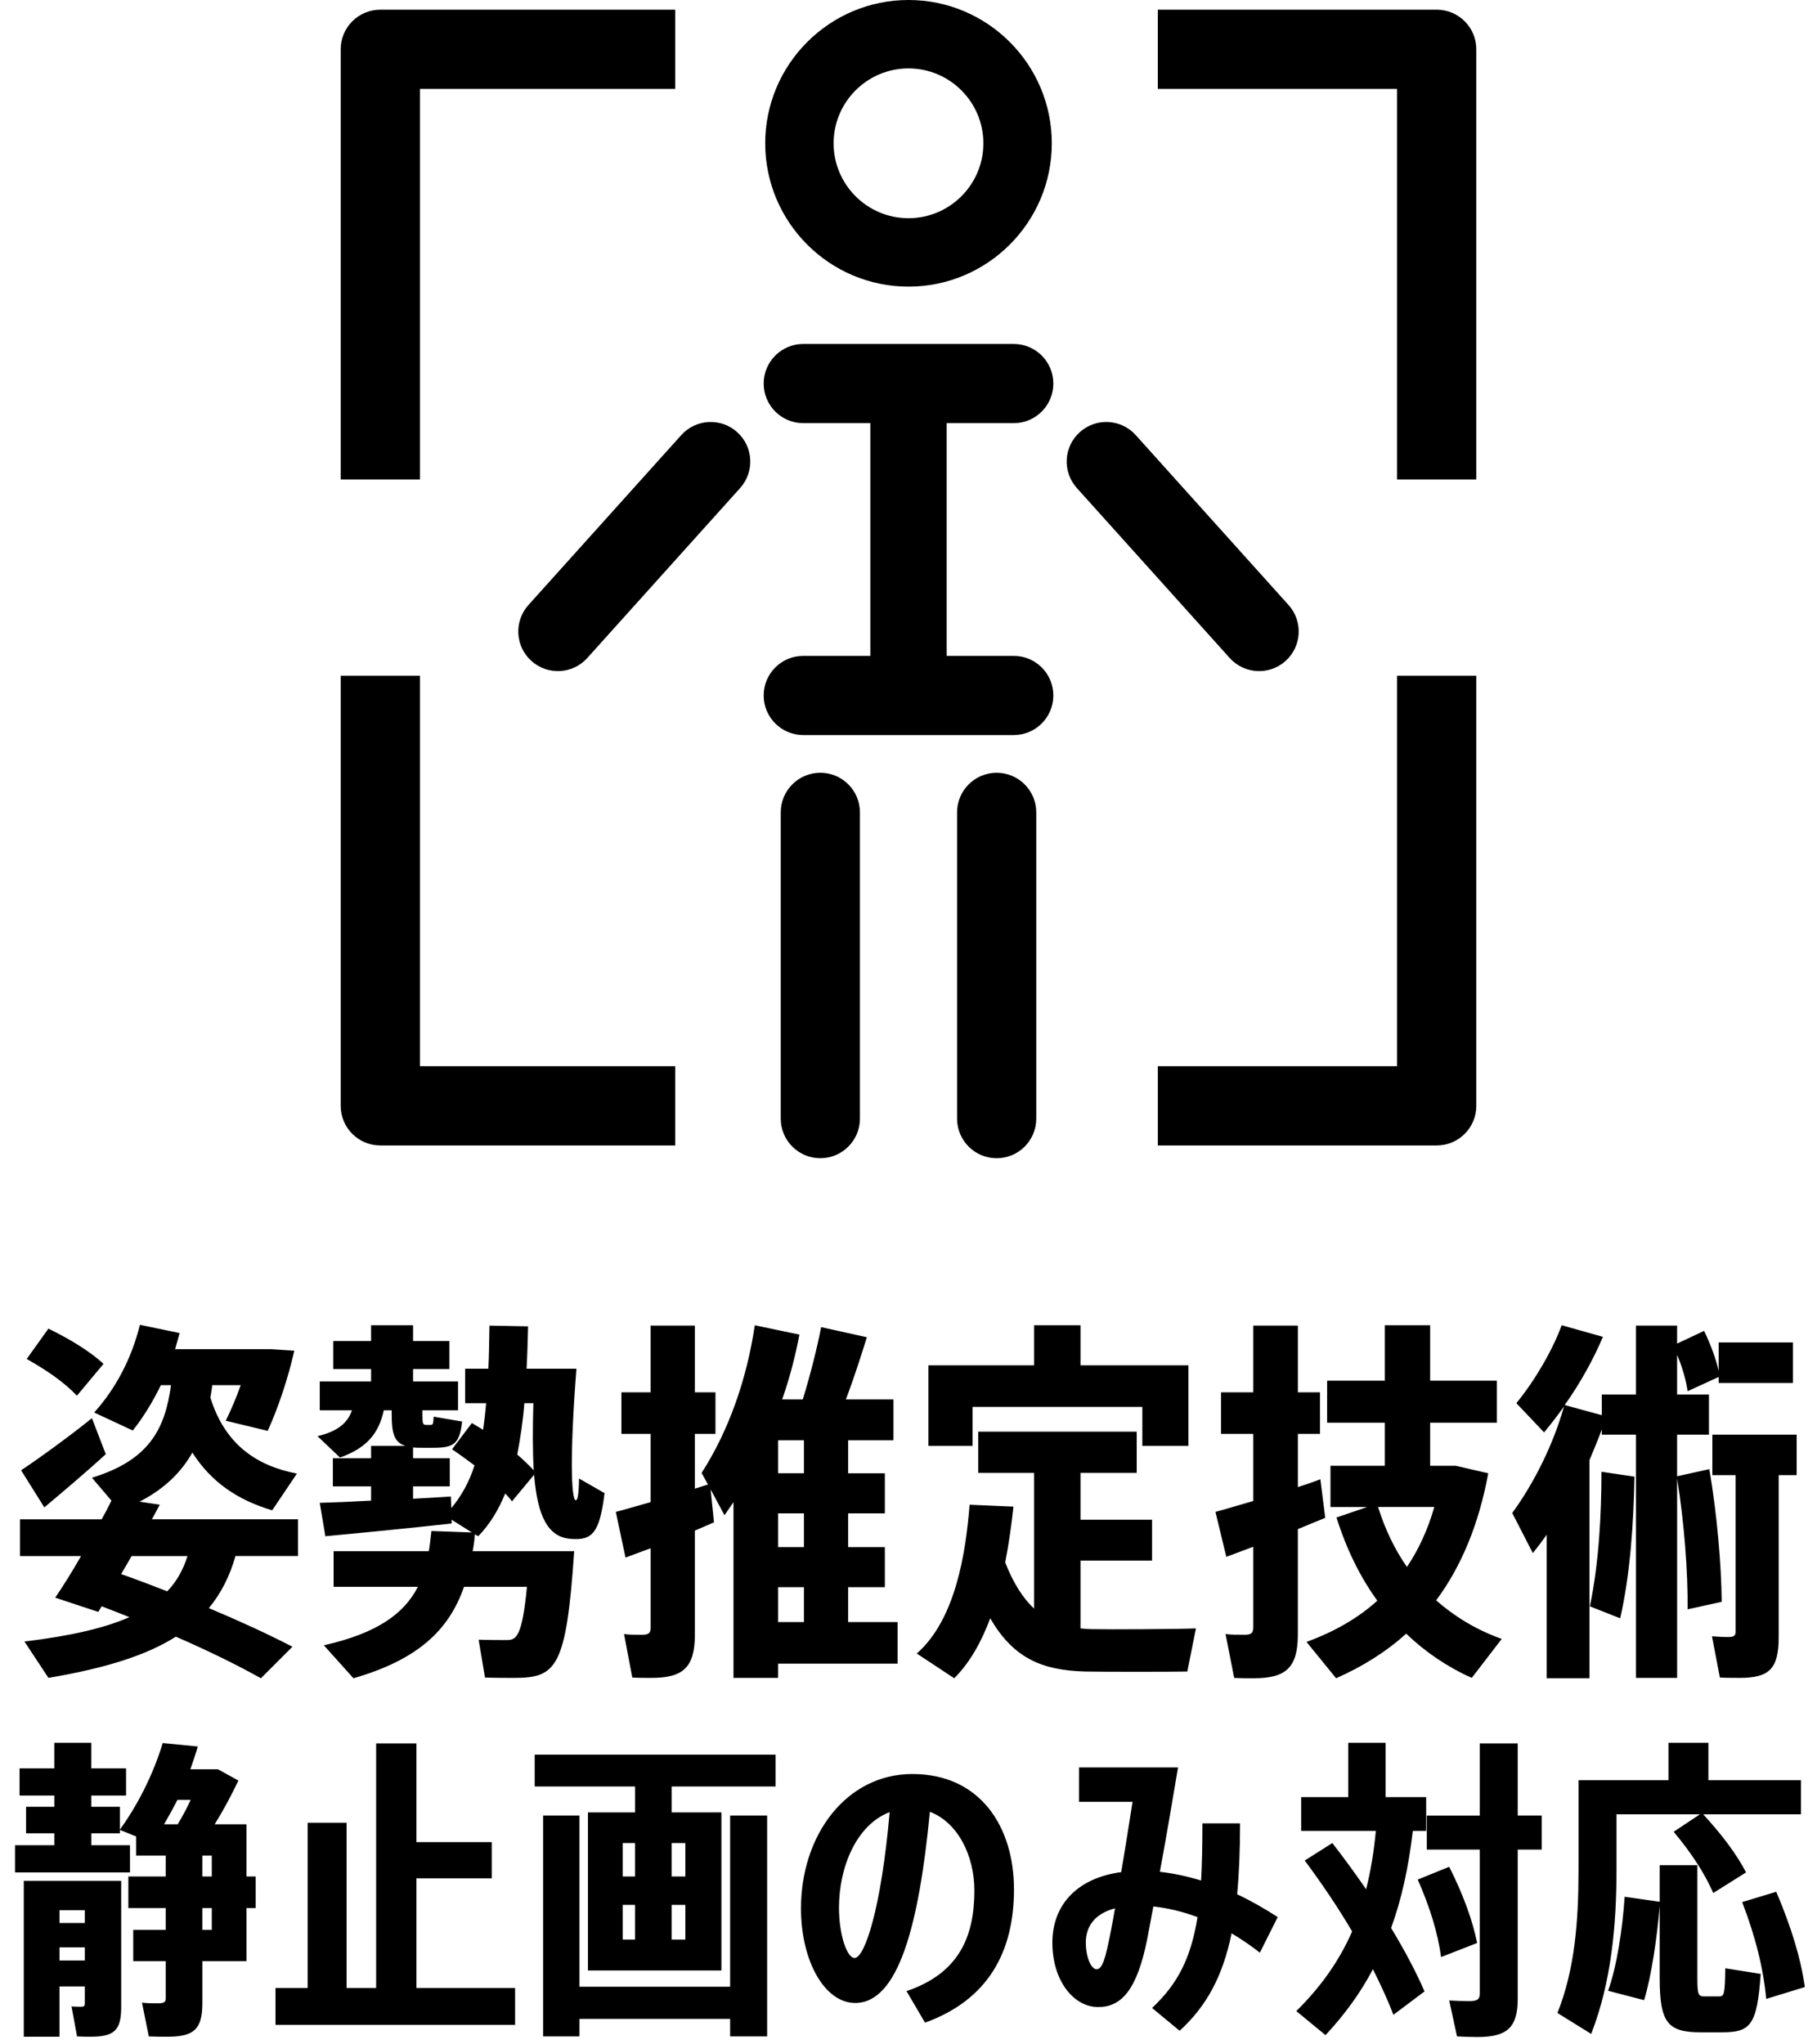 <svg viewBox="0 0 128 144" xmlns="http://www.w3.org/2000/svg"><path d="m0 0h128v144h-128z" fill="none"/><path d="m3.123 106.176-1.637-2.613c1.24-.818 3.458-2.429 4.989-3.67l.977 2.534c-1.32 1.215-3.194 2.799-4.329 3.749zm17.475 9.819-2.218 2.218c-1.742-.977-3.748-1.953-5.992-2.93-2.032 1.293-4.91 2.217-8.976 2.903l-1.689-2.561c3.273-.396 5.649-.95 7.392-1.716-.634-.264-1.294-.502-1.953-.766l-.238.396-3.035-1.004c.527-.766 1.188-1.821 1.821-2.93h-4.303v-2.587h5.755c.264-.476.501-.924.687-1.32l-1.373-1.61c3.96-1.214 5.147-3.353 5.57-6.52h-.713c-.581 1.188-1.241 2.27-1.98 3.193l-2.719-1.267c1.505-1.663 2.64-3.802 3.221-6.177l2.798.58c-.105.396-.211.766-.316 1.136h6.758l1.637.105c-.423 1.9-1.136 4.039-1.874 5.648l-2.957-.712c.369-.739.739-1.61 1.056-2.508h-2.006c-.026.29-.079.58-.132.871 1.003 3.247 3.194 4.804 6.098 5.358l-1.742 2.587c-2.402-.713-4.276-1.953-5.623-4.065-.792 1.399-1.979 2.561-3.722 3.458l1.426.212-.555 1.029h10.295v2.587h-4.408c-.396 1.399-1.003 2.613-1.874 3.669 2.138.897 4.092 1.795 5.887 2.719zm-7.391-6.388h-3.934l-.739 1.267c1.136.396 2.218.818 3.247 1.215.687-.713 1.136-1.558 1.426-2.481zm-5.914-13.542c-.95-.871-2.271-1.689-3.881-2.481l-1.531 2.138c1.452.818 2.667 1.663 3.538 2.588l1.874-2.244zm17.504 3.274h-2.271v-2.033h3.616v-.871h-2.666v-1.979h2.666v-1.108h2.957v1.108h2.561v1.979h-2.561v.871h3.167v2.033h-2.508v.29c0 .634.026.739.265.739h.29c.185 0 .211-.053.237-.581l2.007.344c-.185 1.61-.607 1.848-2.06 1.848h-.713c-.264 0-.475 0-.686-.026v.766h2.587v1.979h-2.587v.871c.977-.053 1.9-.105 2.666-.158l.026.818c.713-.845 1.267-1.848 1.637-3.01-.502-.369-1.029-.766-1.584-1.135l1.399-1.848c.264.158.527.316.792.475.079-.58.158-1.214.211-1.874h-1.479v-2.429h1.637c.053-.95.053-1.979.079-3.035l2.719.053c-.026 1.029-.053 2.032-.105 2.982h3.511c-.475 6.071-.369 9.213-.053 9.266.105 0 .212-.158.238-1.531l1.795 1.03c-.344 2.824-.871 3.353-2.402 3.22-1.61-.132-2.323-1.636-2.561-4.514l-1.558 1.874c-.132-.185-.29-.369-.476-.554-.475 1.161-1.082 2.164-1.9 3.009l-.237-.132c-.026.396-.079.792-.158 1.188h7.153c-.555 8.263-1.267 8.923-4.25 8.923-.528 0-1.399 0-2.032-.026l-.449-2.666c.634.026 1.505.026 1.98.026.659 0 1.082-.185 1.425-3.749h-4.435c-1.056 3.036-3.221 5.122-7.787 6.441l-2.086-2.323c3.749-.845 5.649-2.217 6.626-4.118h-5.939v-2.508h6.705c.079-.448.132-.924.185-1.425l2.852.105-1.426-.897v.264c-2.587.291-6.6.687-8.896.897l-.396-2.35c.924-.026 2.218-.079 3.616-.158v-1.003h-2.692v-1.979h2.692v-.871h2.429c-.792-.238-.977-.871-.977-2.218v-.29h-.555c-.343 1.558-1.135 2.64-3.088 3.326l-1.584-1.505c1.478-.344 2.138-.977 2.429-1.821zm11.641 3.114c.423.37.818.739 1.162 1.109-.079-1.32-.079-2.878-.026-4.726h-.634c-.105 1.32-.29 2.508-.502 3.616zm26.796 14.731h-8.421v1.003h-3.142v-12.381c-.211.317-.422.607-.633.924l-.978-1.821.238 2.323c-.423.185-.871.37-1.347.581v7.312c0 2.323-.818 3.062-3.062 3.062-.423 0-.925 0-1.347-.026l-.581-3.062c.37.053.845.053 1.215.053.501 0 .66-.105.66-.501v-5.597c-.66.238-1.268.476-1.77.66l-.686-3.221c.633-.158 1.504-.422 2.455-.687v-4.804h-2.06v-2.931h2.06v-4.698h3.114v4.698h1.452v2.931h-1.452v3.854l.924-.29-.448-.818c1.953-3.036 3.194-6.679 3.748-10.4l3.142.659c-.29 1.531-.687 3.062-1.215 4.567h1.452c.555-1.795 1.029-3.723 1.294-5.095l3.221.713c-.396 1.267-.898 2.851-1.479 4.382h3.353v2.877h-3.194v2.323h2.587v2.824h-2.587v2.376h2.587v2.824h-2.587v2.455h3.484v2.931zm-6.6-5.386h-1.821v2.455h1.821zm0-5.2h-1.821v2.376h1.821zm0-5.148h-1.821v2.323h1.821zm8.767.397h3.114v-2.746h11.958v2.746h3.247v-5.676h-7.603v-2.824h-3.273v2.824h-7.443zm1.821 16.366c1.108-1.108 1.927-2.587 2.534-4.224 1.61 2.771 3.59 3.669 6.705 3.749 1.188.026 6.019.026 7.18 0l.607-3.036c-1.214.053-6.256.079-7.26.053-.29 0-.58-.026-.871-.053v-4.778h5.042v-2.877h-5.042v-3.3h3.96v-2.903h-11.166v2.903h3.933v9.556c-.765-.713-1.451-1.769-2.032-3.247.264-1.346.449-2.692.581-3.933l-3.089-.132c-.264 3.353-.977 8.077-3.722 10.479l2.64 1.742zm24.208-10.506c.687-.291 1.347-.555 1.928-.792l-.344-2.72c-.475.186-1.029.37-1.584.555v-3.748h1.558v-2.931h-1.558v-4.698h-3.141v4.698h-2.271v2.931h2.271v4.725c-1.029.291-1.954.581-2.666.766l.766 3.168 1.9-.713v5.676c0 .422-.158.527-.66.527-.423 0-.897 0-1.294-.053l.607 3.089c.423.026.95.026 1.373.026 2.27 0 3.114-.739 3.114-3.089v-7.417zm9.319-7.497v3.035h1.796l2.296.528c-.659 3.59-1.9 6.573-3.669 8.949 1.347 1.188 2.903 2.111 4.619 2.719l-2.111 2.745c-1.716-.766-3.273-1.821-4.62-3.115-1.425 1.294-3.088 2.323-4.936 3.142l-2.086-2.561c1.953-.713 3.616-1.663 4.989-2.903-1.188-1.637-2.164-3.591-2.877-5.86l2.164-.739h-2.587v-2.904h3.828v-3.035h-4.065v-2.957h4.065v-3.906h3.193v3.906h4.699v2.957h-4.699zm-3.669 5.939c.502 1.61 1.188 3.009 2.033 4.224.818-1.215 1.478-2.64 1.927-4.224zm24.683 9.161c-.369 0-.818-.026-1.161-.053l.555 2.903c.448.026.977.026 1.398.026 2.086 0 2.746-.634 2.746-2.877v-11.404h1.267v-2.851h-5.939v2.851h1.637v11.008c0 .291-.105.396-.502.396zm-9.793 2.903v-15.363c.316-.739.606-1.452.871-2.165v.37h2.402v17.132h2.903v-14.044c.502 3.089.766 6.626.739 9.213l2.402-.527c-.026-2.561-.317-6.099-.871-9.345l-2.271.501v-2.93h2.244v-2.825h-2.244v-2.798c.37.871.634 1.795.739 2.561l2.191-1.003v.422h5.227v-2.851h-5.227v2.006c-.186-.818-.555-1.848-1.03-2.824l-1.9.897v-1.267h-2.903v4.856h-2.402v1.452l-2.613-.713c1.108-1.558 2.032-3.247 2.692-4.804l-2.904-.818c-.659 1.795-1.9 3.906-3.193 5.49l1.953 2.06c.476-.581.95-1.188 1.399-1.822-.713 2.561-2.06 5.333-3.644 7.497l1.452 2.825c.343-.423.66-.845.977-1.294v10.11h3.01zm.027-5.068 2.138.845c.713-3.115.95-6.758 1.004-9.979l-2.323-.343c0 3.009-.185 6.494-.818 9.477zm-110.321 19.336h6.861v8.912c0 1.628-.503 2.068-2.149 2.068-.275 0-.618 0-.961-.022l-.389-2.112c.205.022.479.022.663.022.206 0 .274-.044.274-.221v-1.21h-1.784v3.543h-2.515zm2.516 2.971h1.784v-.902h-1.784zm0 2.641h1.784v-.924h-1.784zm13.175-5.919h.641v2.223h-.641v3.74h-3.11v2.948c0 1.849-.595 2.377-2.447 2.377-.39 0-.893 0-1.327-.022l-.48-2.376c.344.044.801.044 1.144.044.412 0 .526-.088.526-.353v-2.618h-2.287v-2.2h2.287v-1.54h-2.631v-2.223h2.631v-1.475h-2.081v-1.342l-1.145-.462v.242h-2.013v.836h2.723v1.914h-8.099v-1.914h2.768v-.836h-1.989v-1.87h1.989v-.793h-2.448v-1.914h2.447v-1.804h2.607v1.804h2.448v1.914h-2.448v.793h2.013v1.605c1.235-1.694 2.334-3.851 3.02-6.095l2.471.242c-.16.55-.344 1.078-.526 1.606h1.944l1.44.792c-.457.968-1.028 2.046-1.669 3.08h2.241v3.675zm-3.935-5.391h-.938c-.297.594-.617 1.166-.938 1.716h.961c.32-.527.64-1.122.914-1.716zm1.487 7.613h-.663v1.54h.663zm0-3.697h-.663v1.475h.663zm14.415 1.607h5.307v-2.552h-5.307v-6.953h-2.836v17.229h-2.082v-11.64h-2.744v11.64h-2.265v2.596h16.88v-2.596h-6.953zm8.332-8.713h16.972v2.244h-7.319v1.826h3.5v11.134h-9.401v-11.134h3.317v-1.826h-7.068v-2.244zm7.068 10.583h-.869v2.442h.869zm0-4.357h-.869v2.354h.869zm2.584 2.355h.961v-2.354h-.961zm0 4.444h.961v-2.442h-.961zm4.117 3.323h-10.613v-12.059h-2.562v15.557h2.562v-1.232h10.613v1.232h2.607v-15.557h-2.607zm19.996-6.865c0 4.423-1.829 7.789-6.267 9.396l-1.304-2.223c3.773-1.276 4.78-3.938 4.78-7.085 0-2.465-1.167-4.797-3.134-5.545-.777 8.075-2.241 13.466-5.261 13.466-2.15 0-3.819-2.948-3.819-6.667 0-5.171 3.202-9.461 7.845-9.461 4.804 0 7.159 3.74 7.159 8.119zm-8.76-5.434c-2.356.901-3.568 3.895-3.568 6.732 0 1.937.572 3.543 1.098 3.543.709 0 1.876-3.455 2.471-10.275zm24.479 5.786c.983.462 1.944 1.013 2.859 1.606l-1.258 2.509c-.641-.507-1.327-.969-1.99-1.364-.617 3.015-1.761 5.127-3.659 6.864l-1.944-1.605c1.829-1.717 2.744-3.543 3.202-6.403-1.075-.396-2.104-.638-3.111-.748-.137.771-.297 1.54-.435 2.311-.709 3.521-1.784 4.774-3.453 4.774-1.738 0-3.226-1.87-3.226-4.532s1.738-4.555 4.85-4.973c.297-1.738.571-3.543.8-4.951h-3.773v-2.42h6.976c-.457 2.729-.869 5.126-1.28 7.349.938.11 1.921.309 2.904.616.069-1.188.092-2.509.092-4.026h2.653c0 1.87-.068 3.542-.206 4.994zm-8.6.99c-1.51.396-2.059 1.364-2.059 2.398 0 1.078.389 1.893.755 1.893.411 0 .64-.748 1.029-2.795.091-.462.183-.968.274-1.496zm20.98-5.457h.938v-2.376h-2.859v-3.828h-2.631v3.828h-3.316v2.376h5.261c-.137 1.475-.365 2.839-.686 4.115-.709-1.034-1.51-2.135-2.379-3.257l-1.944 1.232c1.258 1.694 2.379 3.366 3.339 4.995-.892 2.023-2.149 3.851-3.934 5.61l2.059 1.694c1.372-1.475 2.47-2.992 3.339-4.643.55 1.1 1.053 2.178 1.441 3.212l2.196-1.649c-.618-1.408-1.396-2.883-2.356-4.467.755-2.068 1.235-4.335 1.532-6.844zm7.388-6.16h-2.677v5.082h-3.728v2.398h3.728v10.144c0 .418-.183.528-.755.528-.457 0-.983-.022-1.395-.044l.549 2.53c.411.022.96.044 1.44.044 2.059 0 2.837-.638 2.837-2.685v-10.518h1.692v-2.398h-1.692v-5.082zm-4.826 8.691-2.219.901c.869 1.959 1.418 3.785 1.646 5.457l2.539-.99c-.32-1.584-.961-3.366-1.967-5.368zm11.784-3.697h5.879l-1.853 1.232c1.258 1.496 2.195 2.948 2.79 4.312l2.311-1.452c-.664-1.276-1.67-2.618-3.02-4.093h6.885v-2.398h-6.519v-2.64h-2.813v2.64h-6.336v6.293c0 3.608-.252 7.02-1.486 10.1l2.378 1.475c1.419-3.631 1.784-7.657 1.784-11.596zm7.229 12.828h-1.053c-.411 0-.48-.132-.48-1.298v-7.943h-2.653v2.574l-2.47-.352c-.138 2.178-.549 4.929-1.167 6.622l2.539.66c.504-1.649.915-4.4 1.098-6.645v5.083c0 3.146.55 3.828 2.905 3.828h1.464c2.013 0 2.493-.462 2.745-4.114l-2.493-.396c-.023 1.87-.092 1.98-.435 1.98zm4.025-7.371-2.401.727c.96 2.486 1.509 4.774 1.692 6.82l2.722-.836c-.274-1.98-.938-4.181-2.013-6.711zm-26.711-99.482h5.581v-30.297c0-1.541-1.249-2.791-2.791-2.791h-19.645v5.581h16.854v27.506zm-68.837-27.506h17.983v-5.581h-20.774c-1.542 0-2.791 1.25-2.791 2.791v30.296h5.582zm-2.791 74.419h20.774v-5.582h-17.983v-27.505h-5.582v30.296c0 1.541 1.249 2.791 2.791 2.791zm77.209-2.791v-30.296h-5.581v27.505h-16.854v5.582h19.645c1.542 0 2.791-1.25 2.791-2.791zm-50.094-67.798c0-5.565 4.528-10.094 10.094-10.094s10.095 4.528 10.095 10.094-4.528 10.095-10.095 10.095-10.094-4.528-10.094-10.095zm4.818 0c0 2.909 2.366 5.276 5.275 5.276s5.276-2.367 5.276-5.276-2.367-5.275-5.276-5.275-5.275 2.366-5.275 5.275zm-2.137 36.104c-1.54 0-2.789 1.249-2.789 2.789s1.249 2.789 2.789 2.789h14.827c1.54 0 2.789-1.249 2.789-2.789s-1.249-2.789-2.789-2.789h-4.724v-16.392h4.724c1.54 0 2.789-1.249 2.789-2.789s-1.249-2.789-2.789-2.789h-14.827c-1.54 0-2.789 1.249-2.789 2.789s1.249 2.789 2.789 2.789h4.724v16.392zm-19.152.357c1.145 1.03 2.909.937 3.938-.208l10.766-11.97c1.03-1.145.937-2.908-.208-3.938s-2.909-.937-3.939.208l-10.766 11.969c-1.03 1.145-.937 2.909.208 3.939zm49.192-.208c1.03 1.145 2.793 1.239 3.938.208s1.239-2.793.208-3.939l-10.766-11.969c-1.03-1.145-2.793-1.239-3.939-.208s-1.239 2.793-.208 3.938l10.766 11.97zm-28.838 8.084c-1.54 0-2.789 1.249-2.789 2.789v21.573c0 1.54 1.249 2.789 2.789 2.789 1.54 0 2.789-1.249 2.789-2.789v-21.573c0-1.54-1.249-2.789-2.789-2.789zm12.422 27.152c1.54 0 2.789-1.249 2.789-2.789v-21.573c0-1.54-1.249-2.789-2.789-2.789-1.54 0-2.789 1.249-2.789 2.789v21.573c0 1.54 1.249 2.789 2.789 2.789z"/></svg>